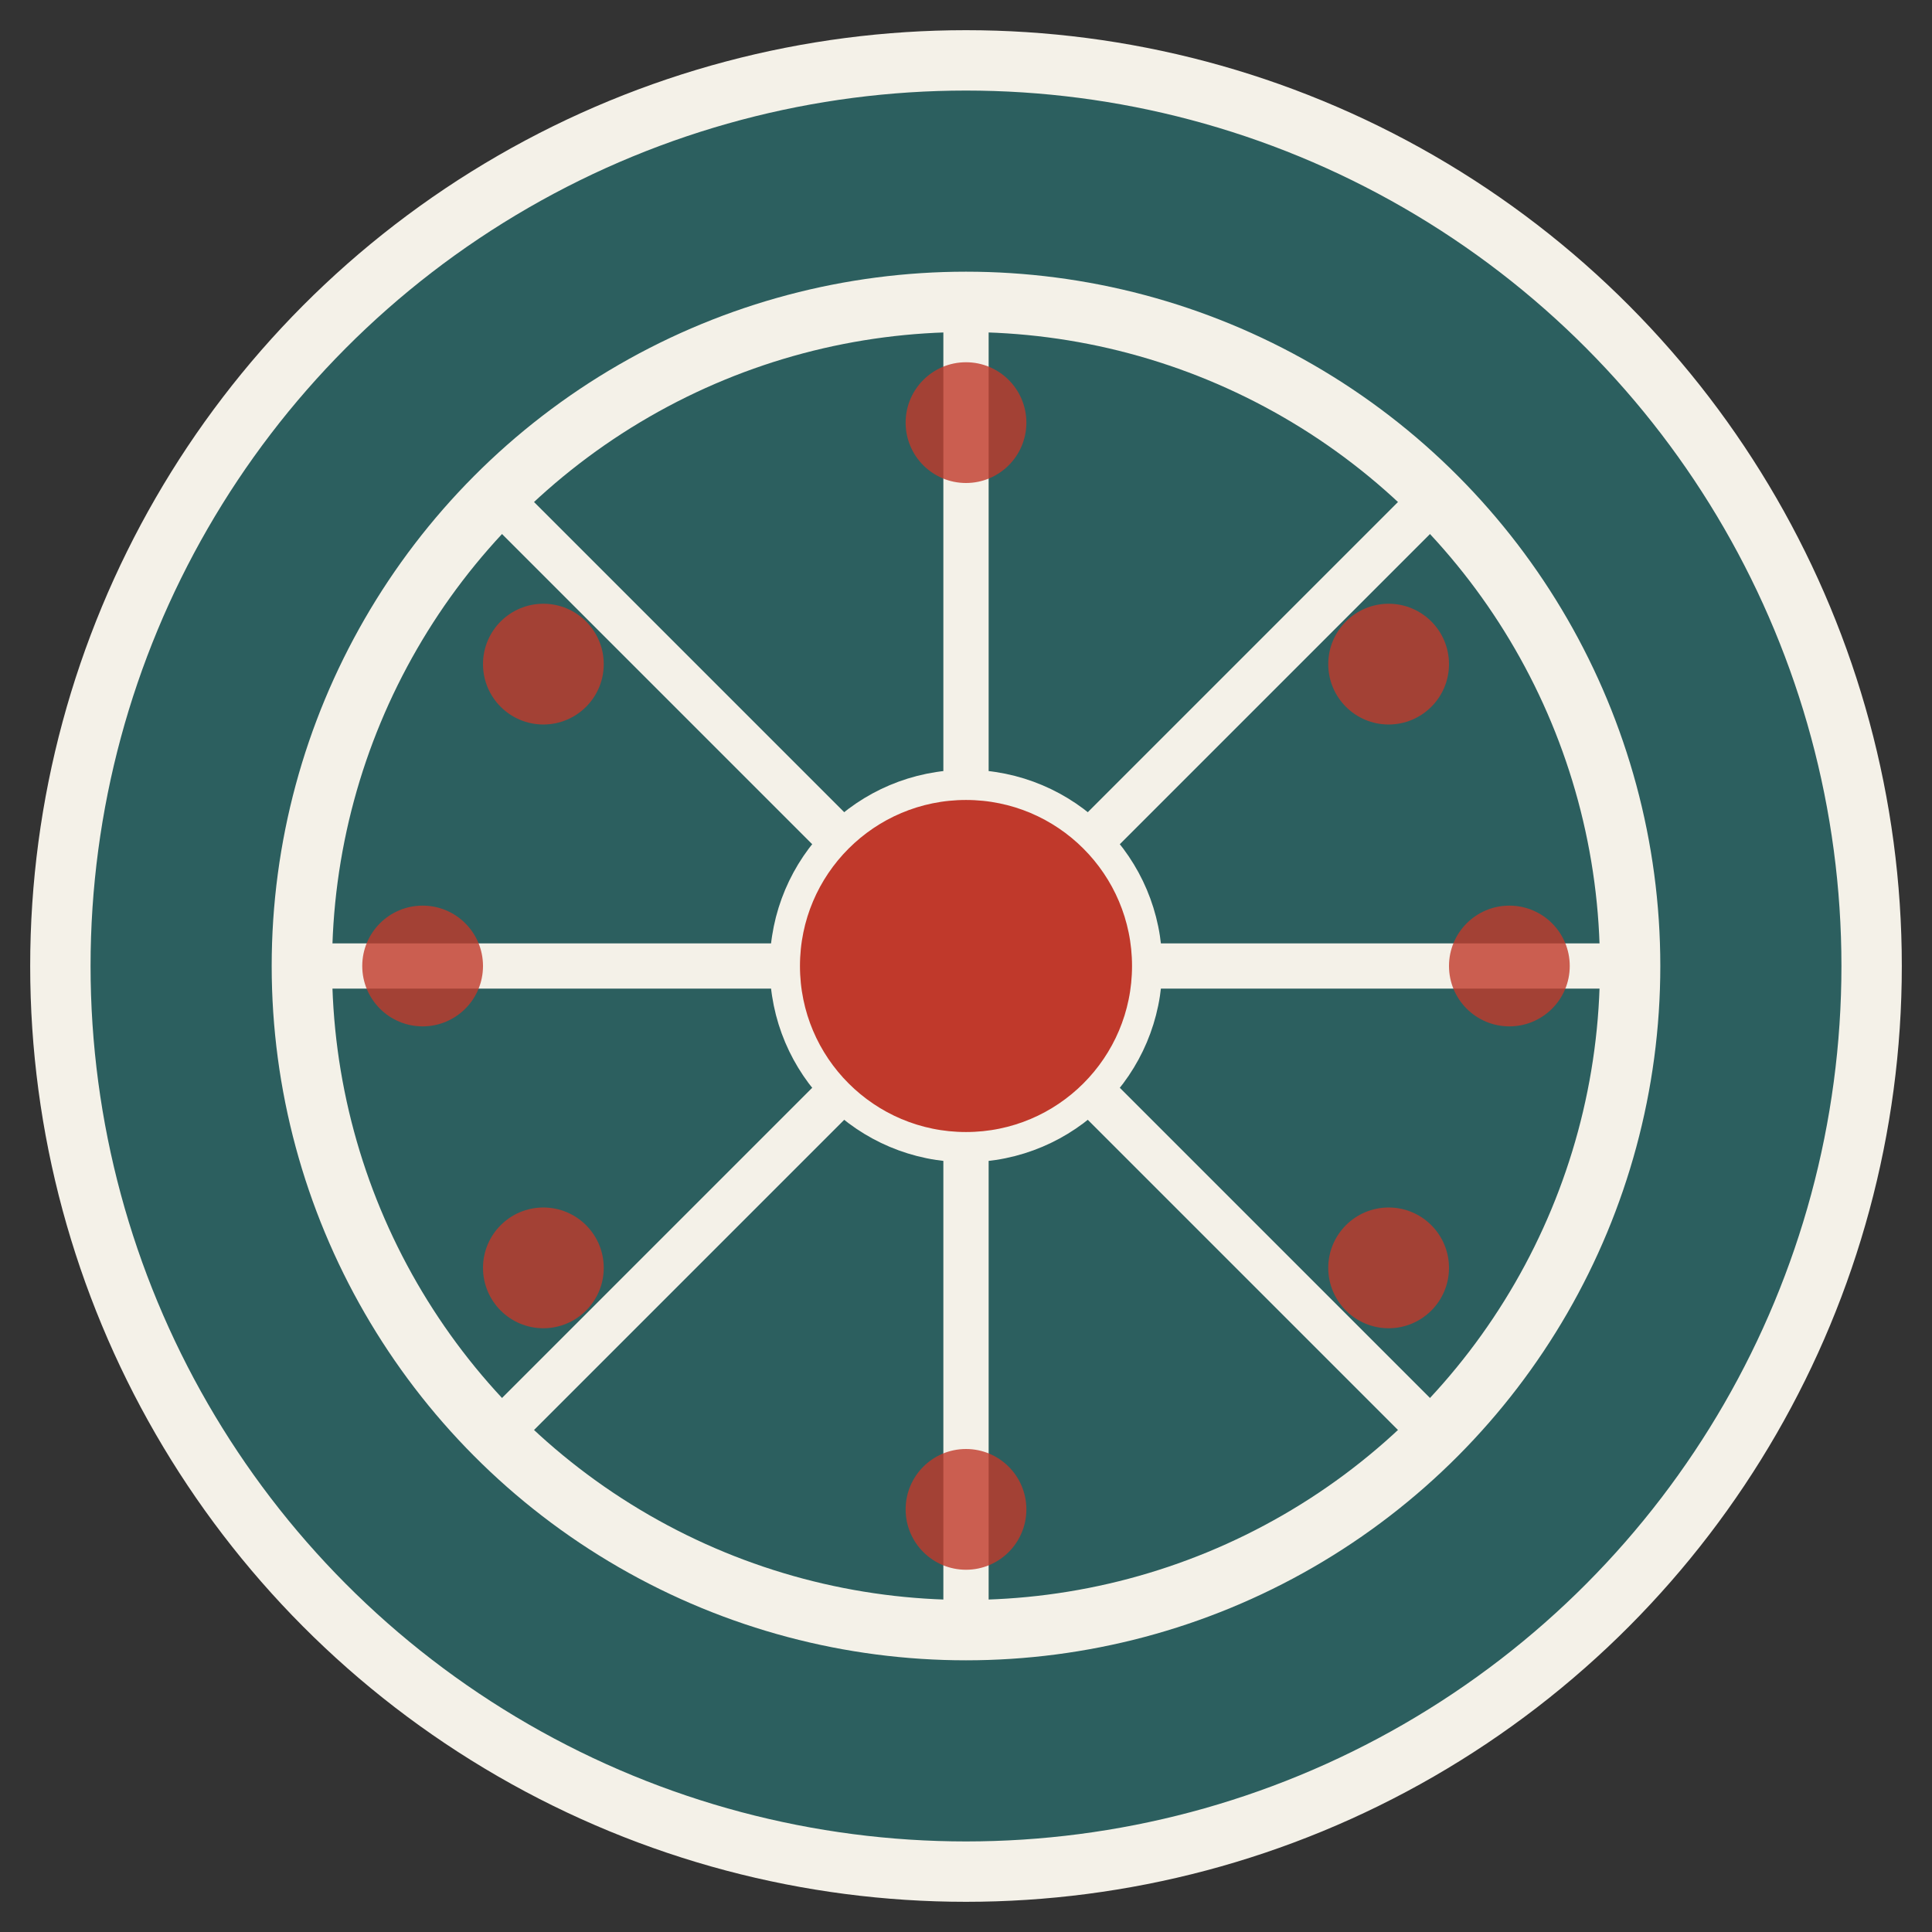 <svg xmlns="http://www.w3.org/2000/svg" viewBox="0 0 64 64" width="64" height="64">
  <rect x="0" y="0" width="64" height="64" fill="#333333" stroke="none"/>
  <!-- Background circle -->
  <circle cx="32" cy="32" r="30" fill="#2c5f5f" stroke="#f4f1e8" stroke-width="2"/>
  
  <!-- Bicycle wheel outline -->
  <circle cx="32" cy="32" r="22" fill="none" stroke="#f4f1e8" stroke-width="2"/>
  
  <!-- Wheel spokes -->
  <g stroke="#f4f1e8" stroke-width="1.5" stroke-linecap="round">
    <line x1="32" y1="10" x2="32" y2="54"/>
    <line x1="10" y1="32" x2="54" y2="32"/>
    <line x1="47.64" y1="16.36" x2="16.36" y2="47.64"/>
    <line x1="16.36" y1="16.36" x2="47.64" y2="47.64"/>
  </g>
  
  <!-- Center hub -->
  <circle cx="32" cy="32" r="6" fill="#c0392b" stroke="#f4f1e8" stroke-width="1"/>
  
  <!-- Circuit path indicators -->
  <g fill="#c0392b" opacity="0.8">
    <circle cx="32" cy="14" r="2"/>
    <circle cx="46" cy="22" r="2"/>
    <circle cx="50" cy="32" r="2"/>
    <circle cx="46" cy="42" r="2"/>
    <circle cx="32" cy="50" r="2"/>
    <circle cx="18" cy="42" r="2"/>
    <circle cx="14" cy="32" r="2"/>
    <circle cx="18" cy="22" r="2"/>
  </g>
</svg>